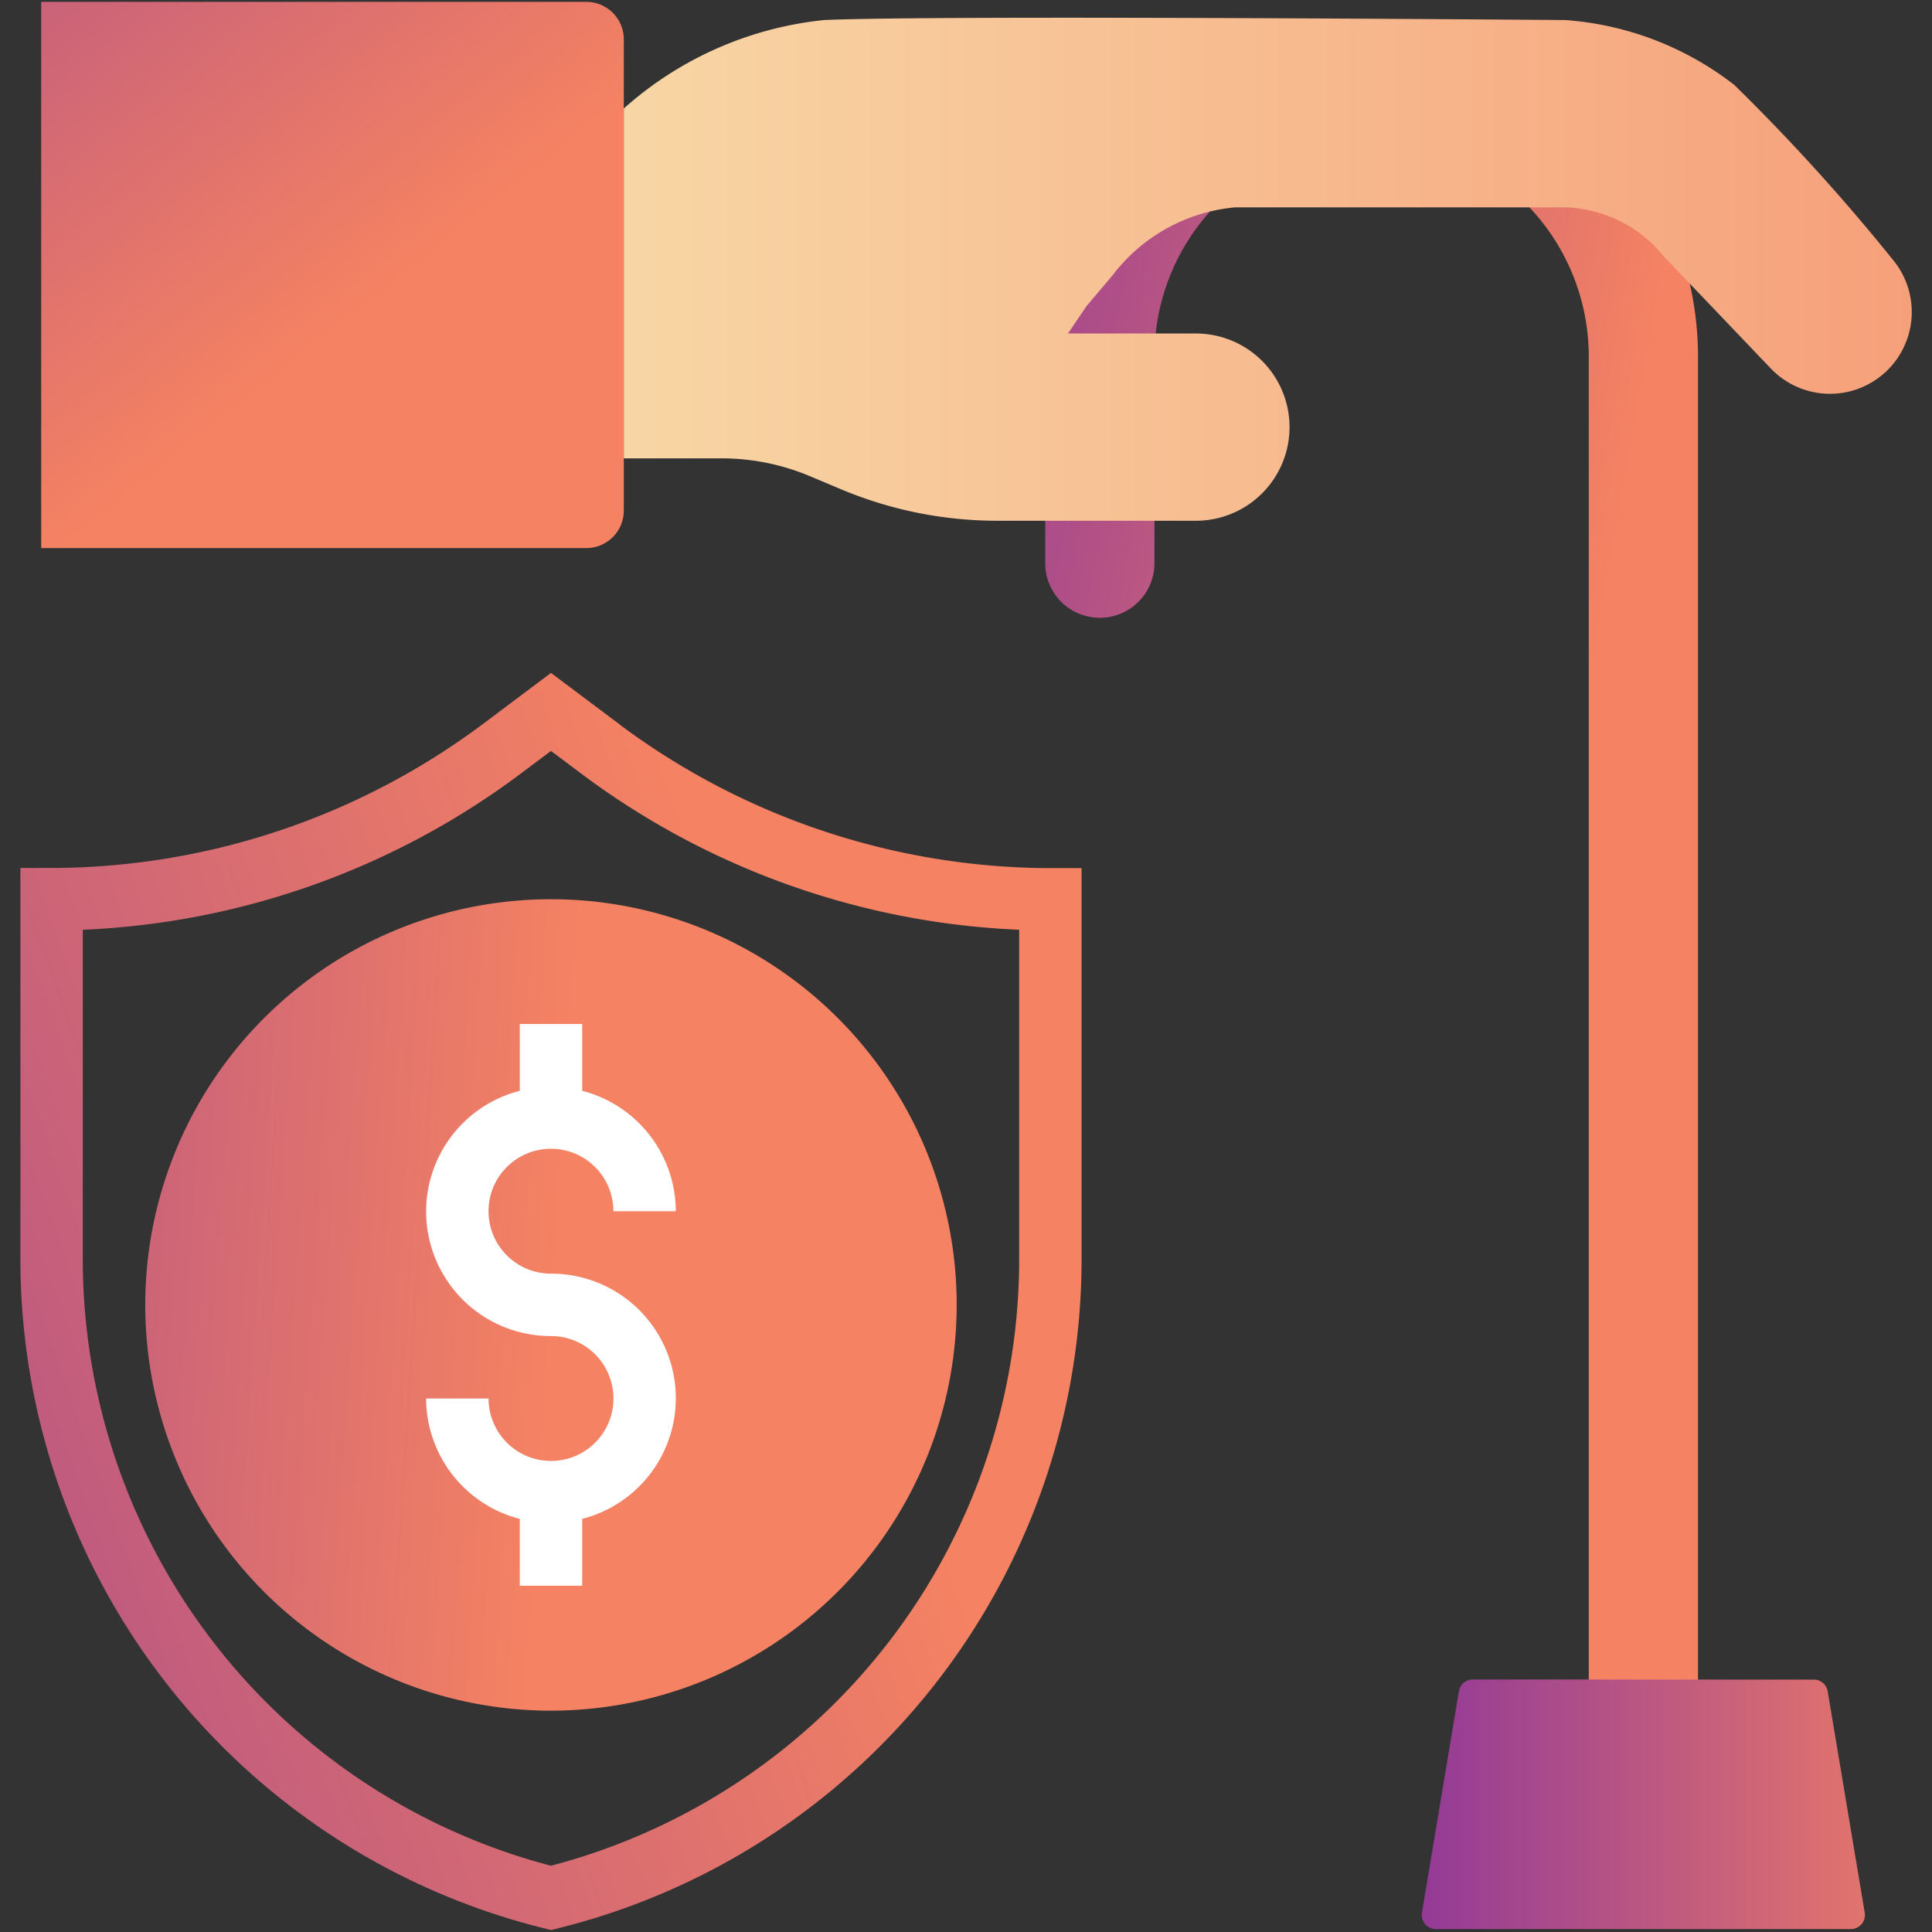 <svg xmlns="http://www.w3.org/2000/svg" xmlns:xlink="http://www.w3.org/1999/xlink" width="50" height="50" viewBox="0 0 50 50">
    <rect x="0" y="0" width="50" height="50" fill="#333333" stroke="none"/>
    <defs>
        <linearGradient id="687hn39gma" x1="-.228" y1=".02" x2=".788" y2=".492" gradientUnits="objectBoundingBox">
            <stop offset="0" stop-color="#8f3799"/>
            <stop offset="1" stop-color="#f58262"/>
        </linearGradient>
        <linearGradient id="lla3ly3u6c" x1="-.764" y1=".414" x2=".505" y2=".5" xlink:href="#687hn39gma"/>
        <linearGradient id="v2ky8iwj9d" x1="-.614" y1=".957" x2=".739" y2=".376" xlink:href="#687hn39gma"/>
        <linearGradient id="otno2rd0ge" x1="-.053" y1=".5" x2="1.249" y2=".5" xlink:href="#687hn39gma"/>
        <linearGradient id="oh58jpc23f" x1="-.657" y1="-.837" x2=".541" y2=".57" xlink:href="#687hn39gma"/>
        <linearGradient id="sek6h2guhg" y1=".5" x2="1.552" y2=".5" gradientUnits="objectBoundingBox">
            <stop offset="0" stop-color="#f8d6a5"/>
            <stop offset="1" stop-color="#f58262"/>
        </linearGradient>
        <clipPath id="lt1pgx49ub">
            <path data-name="Rectangle 17" style="fill:none" d="M0 0h50v50H0z"/>
        </clipPath>
    </defs>
    <g data-name="Group 28" style="clip-path:url(#lt1pgx49ub)">
        <g data-name="Group 27">
            <path data-name="Rectangle 15" style="fill:none" d="M0 0h50v50H0z"/>
            <g data-name="Group 26">
                <g data-name="Group 25">
                    <g data-name="Group 24">
                        <g data-name="Group 23">
                            <path data-name="Path 26" d="M42.53 44.878a1.413 1.413 0 0 1-1.413-1.413V9.227a5.62 5.62 0 0 0-11.24 0v5.31a1.414 1.414 0 1 1-2.827 0v-5.31a8.447 8.447 0 0 1 16.894 0v34.238a1.414 1.414 0 0 1-1.414 1.413z" style="fill:url(#687hn39gma)"/>
                        </g>
                        <path data-name="Path 27" d="M14.259 44.272a10.5 10.5 0 1 1 10.5-10.5 10.512 10.512 0 0 1-10.5 10.5z" style="fill:url(#lla3ly3u6c)"/>
                        <path data-name="Path 28" d="M15.067 26.5h-1.615v1.73a3.224 3.224 0 0 0 .807 6.347 1.616 1.616 0 1 1-1.615 1.616h-1.616a3.227 3.227 0 0 0 2.424 3.116v1.73h1.615v-1.73a3.224 3.224 0 0 0-.808-6.347 1.616 1.616 0 1 1 1.616-1.616h1.615a3.227 3.227 0 0 0-2.423-3.116z" style="fill:#fff"/>
                        <path data-name="Path 29" d="m16.037 18.748-1.778-1.333-1.776 1.333a18.7 18.7 0 0 1-11.147 3.715H.528v10.1A17.842 17.842 0 0 0 14.064 49.9l.195.05.2-.05a17.842 17.842 0 0 0 13.532-17.333v-10.1h-.808a18.7 18.7 0 0 1-11.146-3.715zm10.339 13.819a16.229 16.229 0 0 1-12.117 15.718A16.229 16.229 0 0 1 2.143 32.567v-8.505a20.332 20.332 0 0 0 11.309-4.022l.807-.606.808.606a20.332 20.332 0 0 0 11.309 4.022z" style="fill:url(#v2ky8iwj9d)"/>
                        <path data-name="Path 30" d="M39.3 43.465h-1.184a.363.363 0 0 0-.359.3L36.8 49.5a.364.364 0 0 0 .358.424H47.9a.364.364 0 0 0 .359-.424l-.959-5.732a.363.363 0 0 0-.358-.3h-1.18" style="fill:url(#otno2rd0ge)"/>
                        <path data-name="Path 31" d="M15.174 14.184H1.066V.048h14.108a.97.97 0 0 1 .97.97v12.2a.97.97 0 0 1-.97.966z" style="fill:url(#oh58jpc23f)"/>
                        <path data-name="Path 32" d="M16.144 2.808A9.177 9.177 0 0 1 21.327.519c2.9-.134 19.184 0 19.184 0A8.065 8.065 0 0 1 44.886 2.2a52.076 52.076 0 0 1 4.1 4.52 2.118 2.118 0 0 1-.373 3.061 2.118 2.118 0 0 1-2.786-.246l-2.758-2.89a3.409 3.409 0 0 0-2.76-1.279h-8.346a4.5 4.5 0 0 0-3.163 1.75l-.682.808-.479.707h3.31a2.423 2.423 0 0 1 2.424 2.423 2.423 2.423 0 0 1-2.424 2.423H25.81a10.432 10.432 0 0 1-4.054-.819l-.794-.334a5.908 5.908 0 0 0-2.291-.462h-2.527z" style="fill:url(#sek6h2guhg)"/>
                    </g>
                </g>
            </g>
        </g>
    </g>
</svg>
